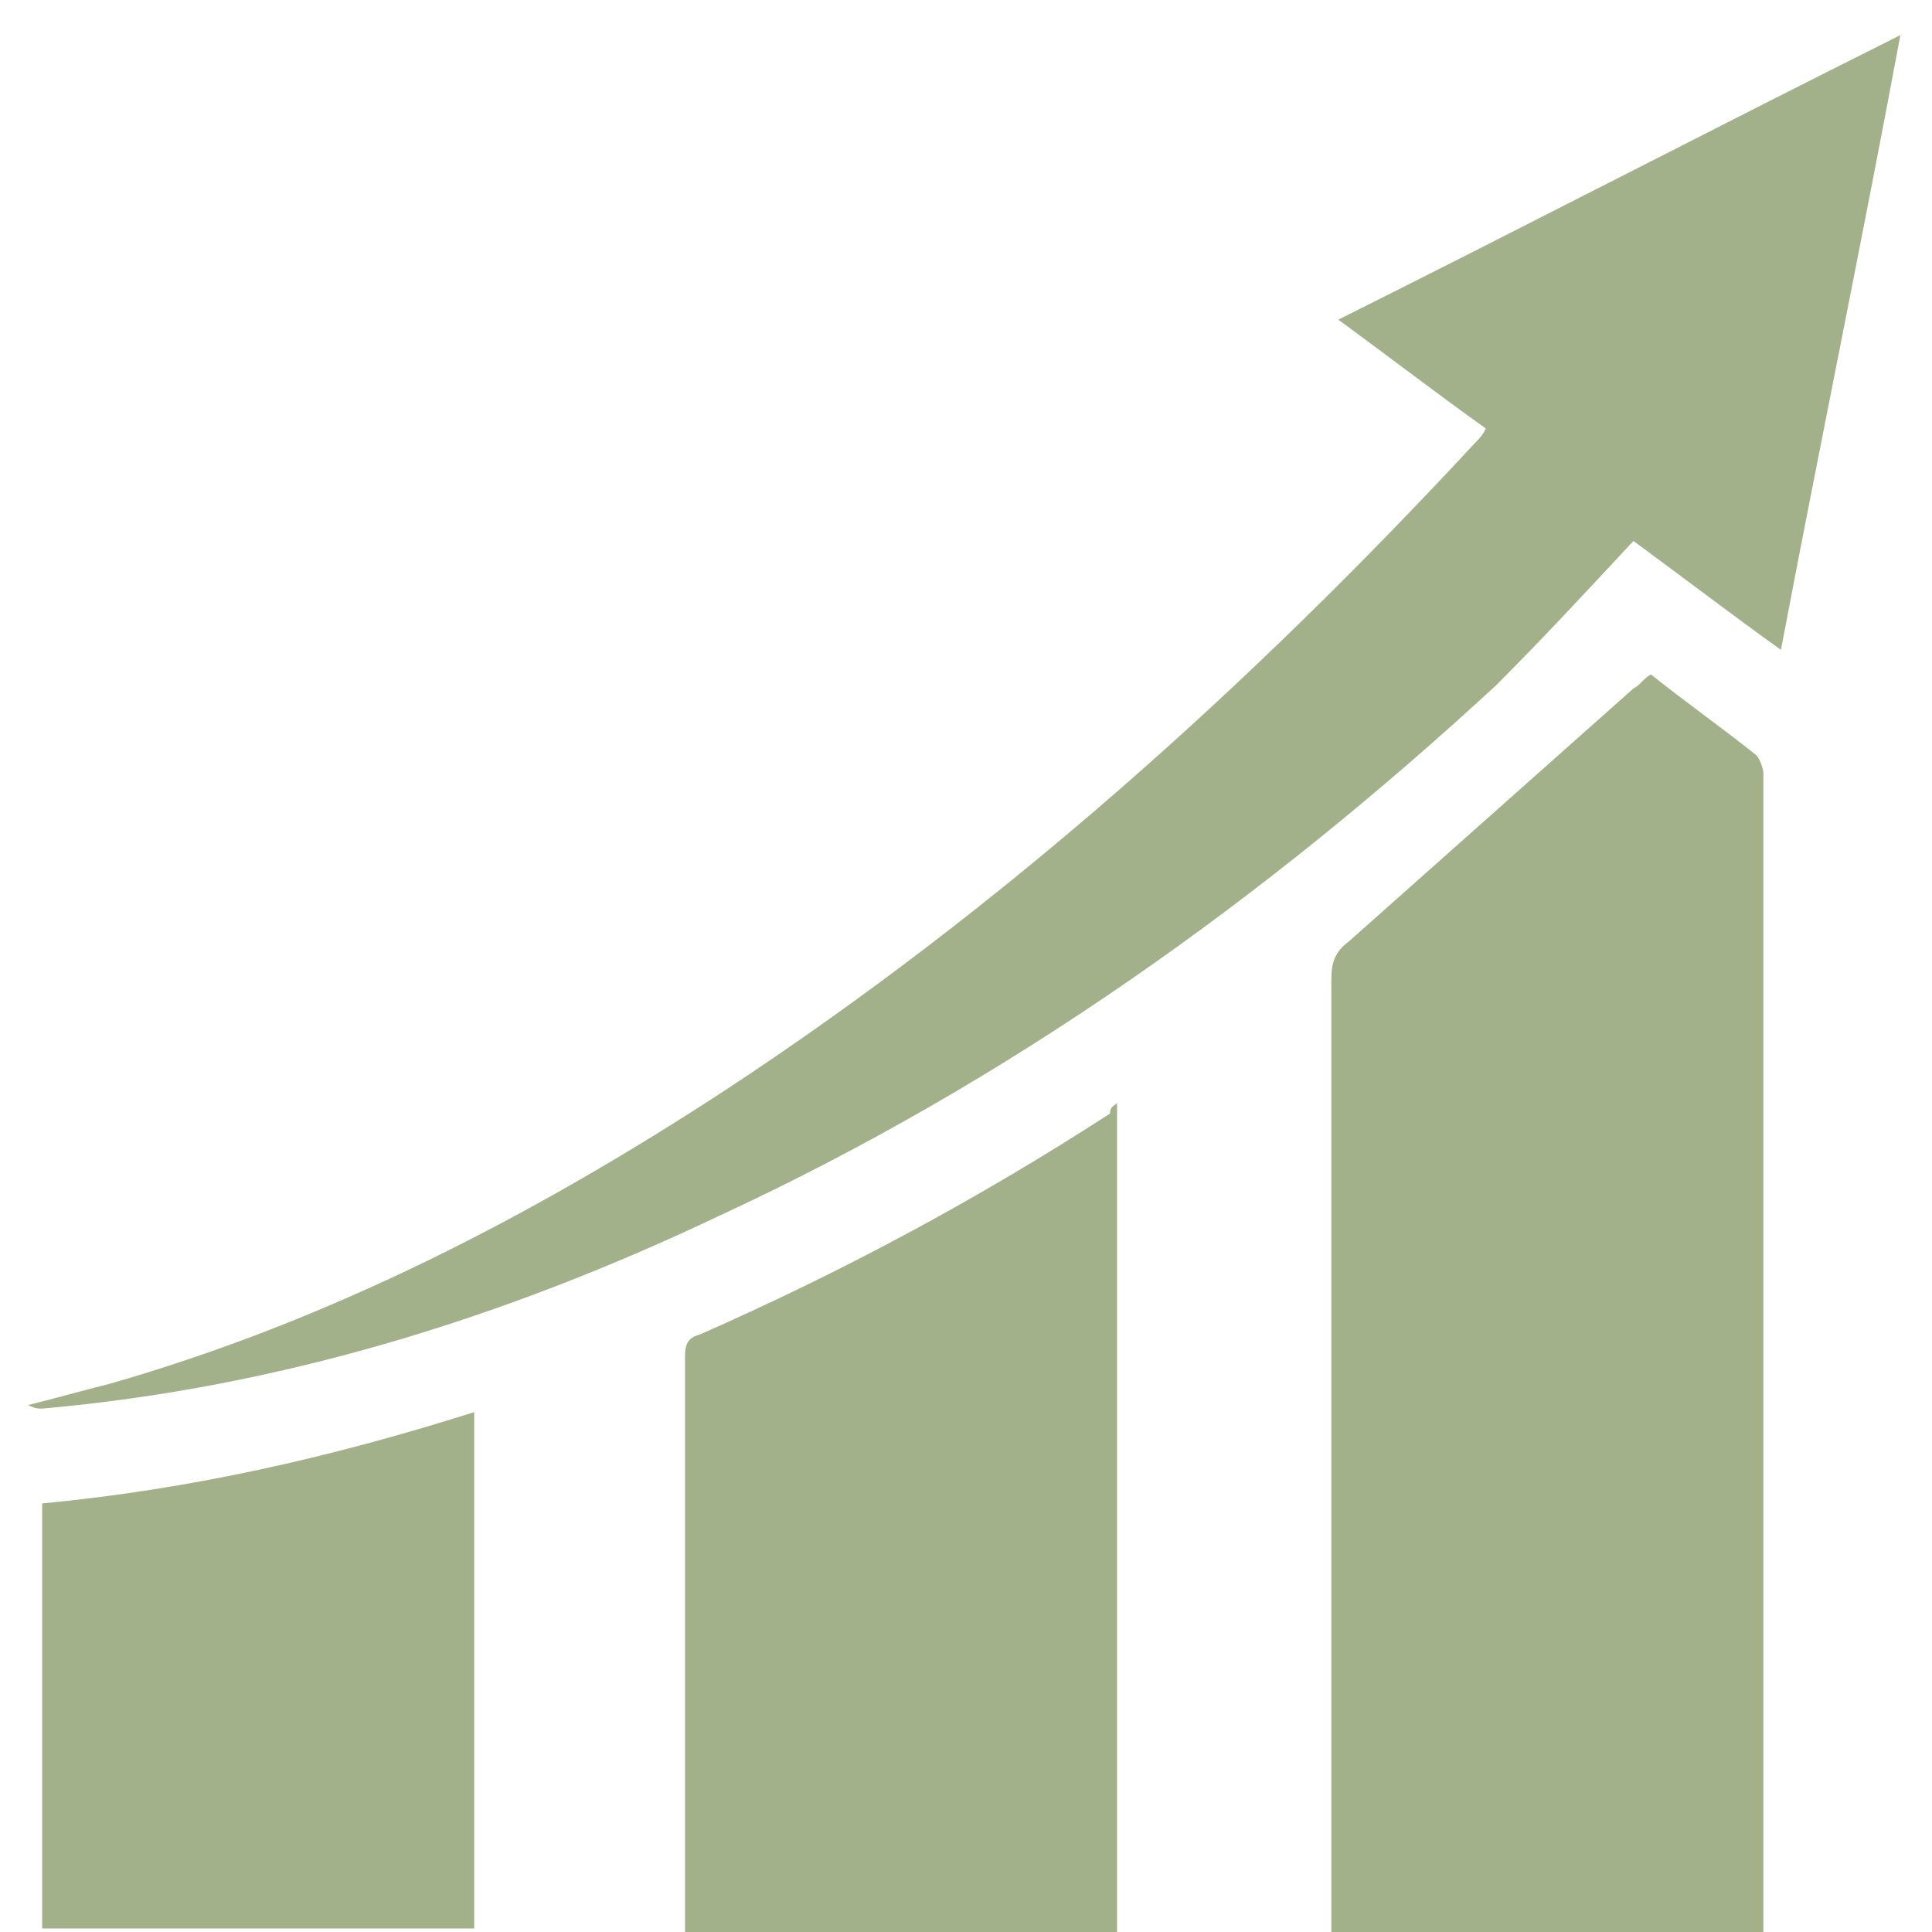 <?xml version="1.0" encoding="utf-8"?>
<!-- Generator: Adobe Illustrator 27.1.1, SVG Export Plug-In . SVG Version: 6.00 Build 0)  -->
<svg version="1.1" id="Layer_1" xmlns="http://www.w3.org/2000/svg" xmlns:xlink="http://www.w3.org/1999/xlink" x="0px" y="0px"
	 viewBox="0 0 55 55" style="enable-background:new 0 0 55 55;" xml:space="preserve">
<style type="text/css">
	.st0{fill:#A3B18A;}
</style>
<path class="st0" d="M50.2,55H37.9c0-0.3,0-0.5,0-0.7c0-8.8,0-17.6,0-26.4c0-0.5,0.1-0.8,0.5-1.1c2.7-2.4,5.4-4.8,8.1-7.2
	c0.2-0.1,0.3-0.3,0.5-0.4c1,0.8,2,1.5,3,2.3c0.1,0.1,0.2,0.4,0.2,0.5c0,10.9,0,21.9,0,32.8C50.2,54.7,50.2,54.8,50.2,55L50.2,55z"/>
<path class="st0" d="M38.1,9.1c5.4-2.7,10.6-5.4,16-8.1c-1.1,5.9-2.3,11.7-3.4,17.5c-1.4-1-2.7-2-4.2-3.1c-1.3,1.4-2.6,2.8-3.9,4.1
	C36,25.6,28.7,30.8,20.5,34.6C14.4,37.5,8,39.5,1.2,40.1c-0.1,0-0.2,0-0.4-0.1c0.8-0.2,1.5-0.4,2.3-0.6c6.3-1.8,12.1-4.8,17.6-8.4
	c7.9-5.2,14.9-11.5,21.3-18.4c0.1-0.1,0.2-0.2,0.3-0.4C40.9,11.2,39.6,10.2,38.1,9.1L38.1,9.1z"/>
<path class="st0" d="M31.8,31.4V55H19.5c0-0.2,0-0.4,0-0.5c0-5.3,0-10.5,0-15.8c0-0.3,0-0.6,0.4-0.7c4.1-1.8,8-3.9,11.7-6.3
	C31.6,31.5,31.7,31.5,31.8,31.4L31.8,31.4z"/>
<path class="st0" d="M1.2,54.9V42.8c4.2-0.4,8.2-1.3,12.3-2.6v14.7H1.2z"/>
</svg>
